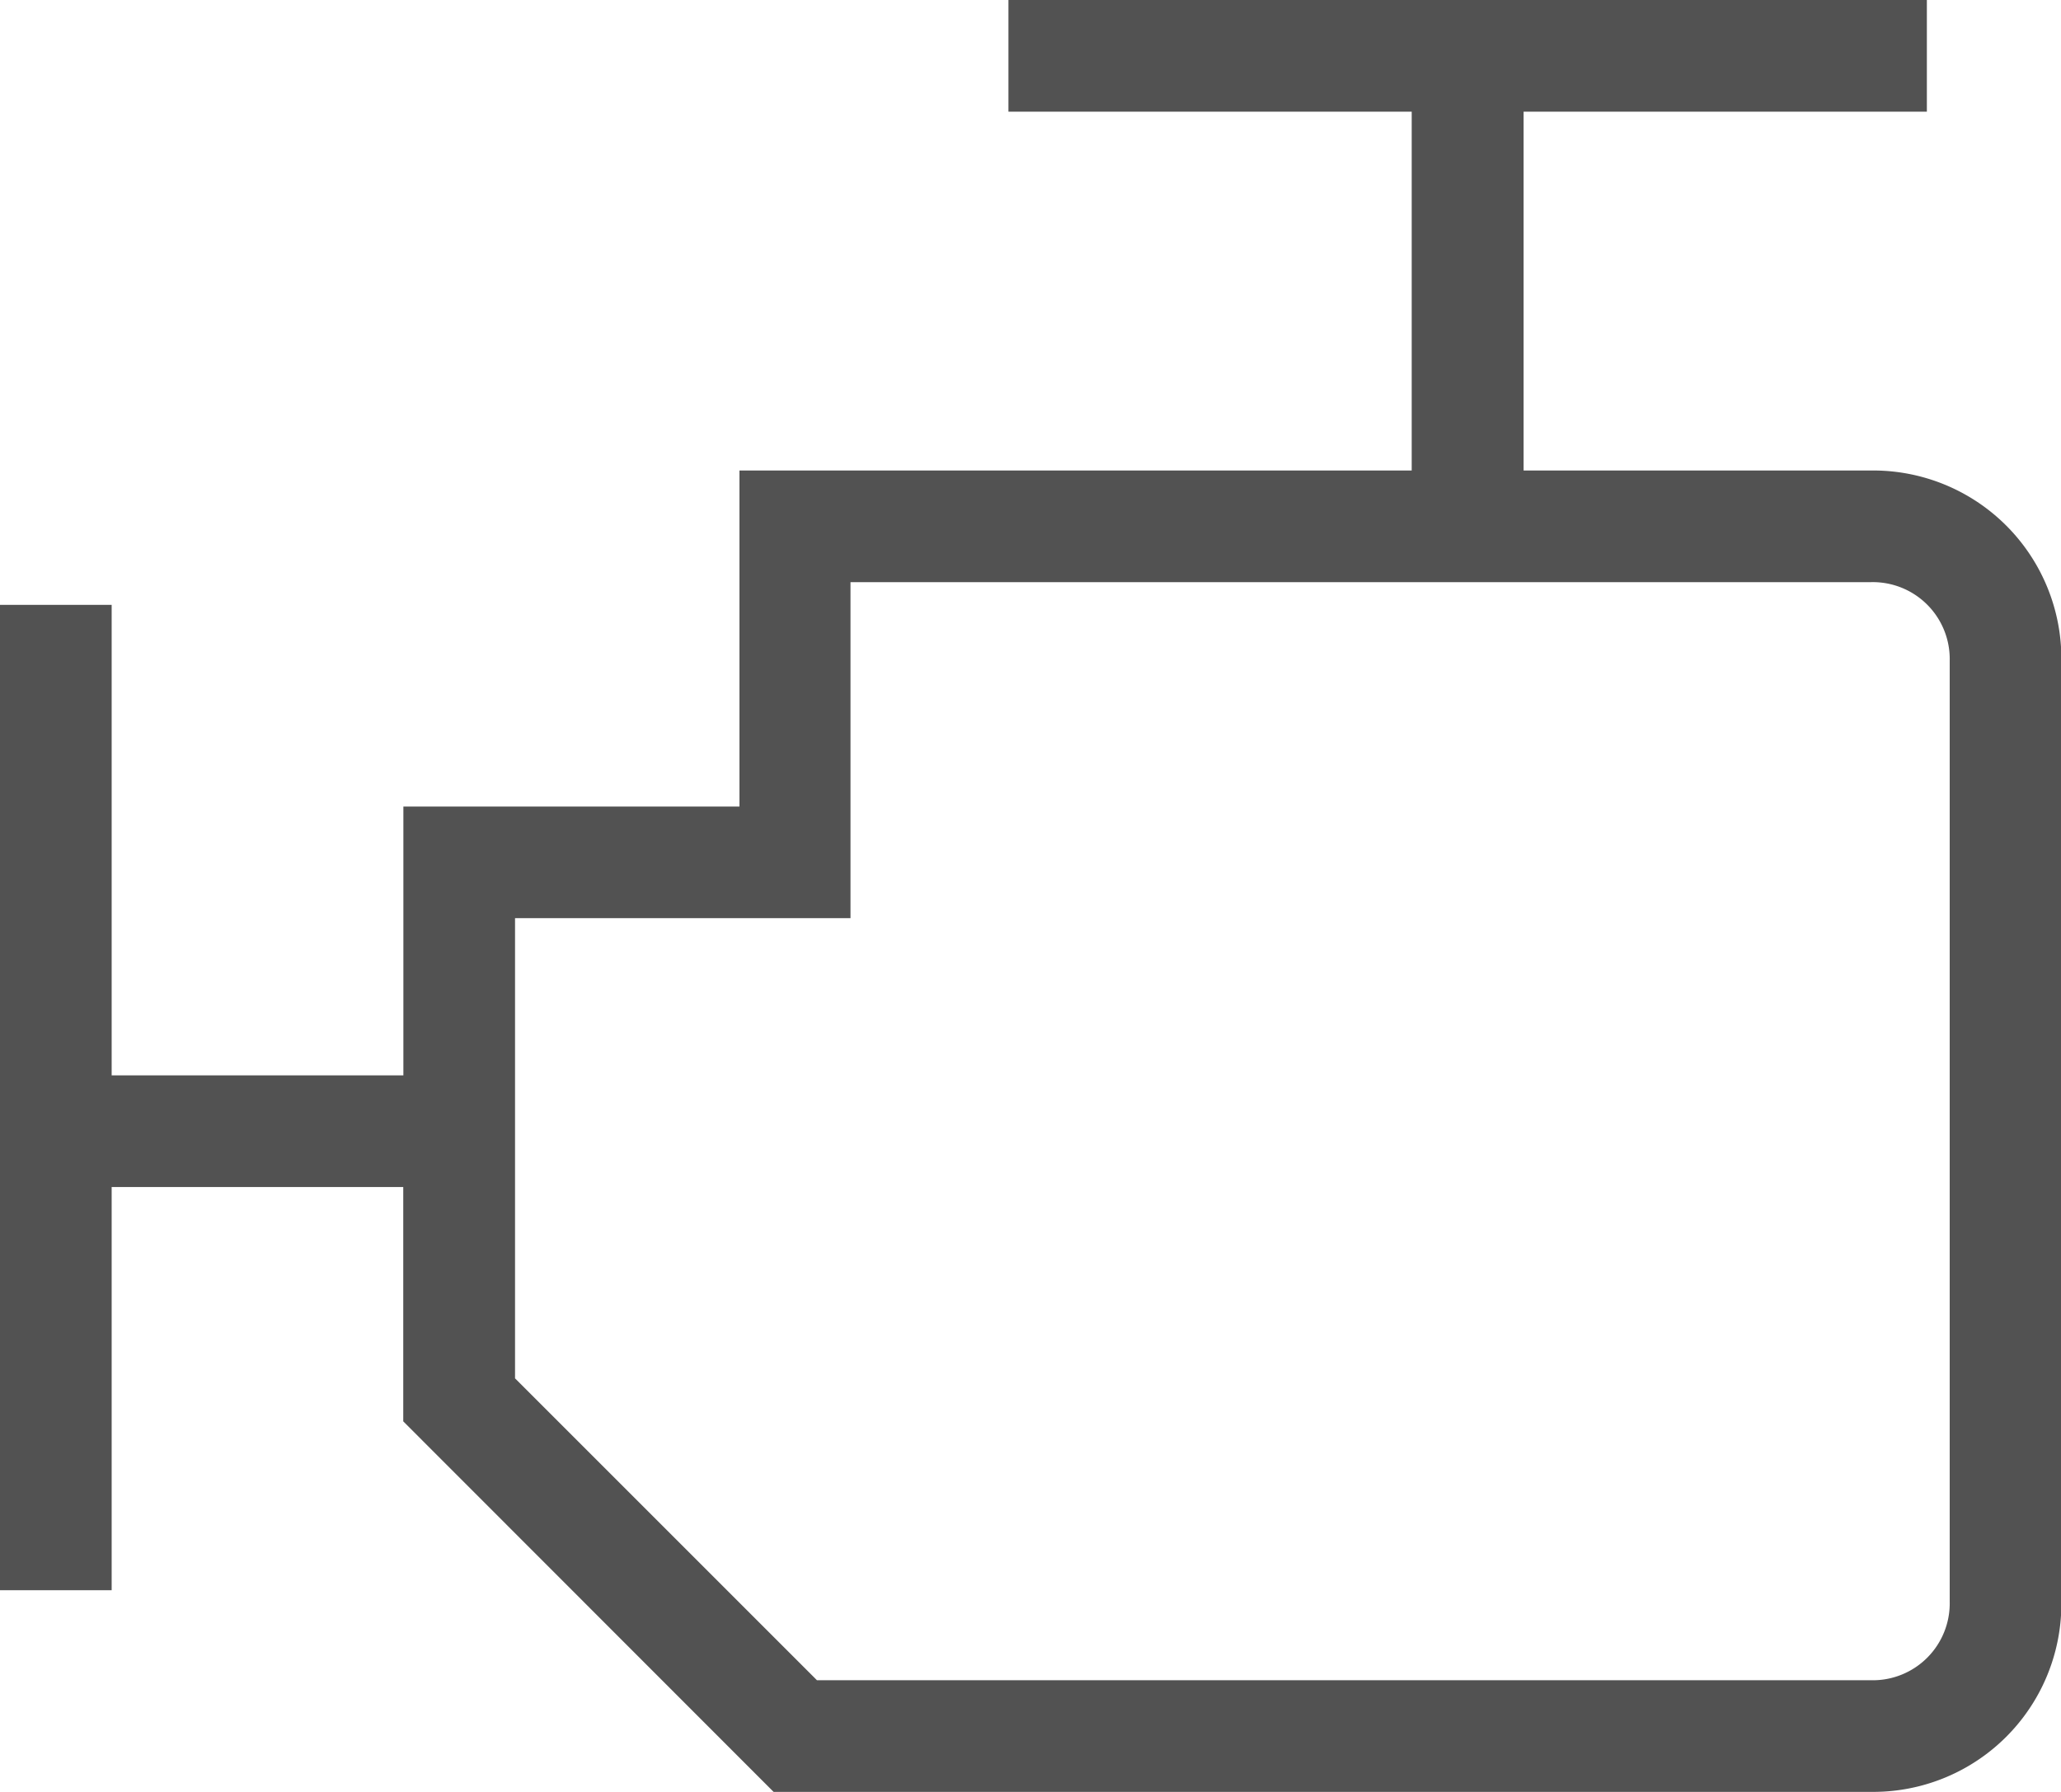 <svg id="Grupo_919" data-name="Grupo 919" xmlns="http://www.w3.org/2000/svg" xmlns:xlink="http://www.w3.org/1999/xlink" width="16.963" height="14.75" viewBox="0 0 16.963 14.75">
  <defs>
    <clipPath id="clip-path">
      <rect id="Rectángulo_124" data-name="Rectángulo 124" width="16.963" height="14.75" fill="#525252"/>
    </clipPath>
  </defs>
  <g id="Grupo_270" data-name="Grupo 270" clip-path="url(#clip-path)">
    <path id="Trazado_302" data-name="Trazado 302" d="M15.4,3.873h-2.86V.919h3.319V0H8.3V.919h3.319V3.873H6.086V6.639H3.32V8.852H.919V4.979H0V13.09H.919V9.771h2.4V11.7L6.367,14.75H15.4a1.549,1.549,0,0,0,1.566-1.566V5.439A1.549,1.549,0,0,0,15.4,3.873m.647,9.311a.633.633,0,0,1-.647.647H6.724L4.239,11.346V7.558H7V4.792H15.4a.633.633,0,0,1,.647.647Z" fill="#525252"/>
  </g>
</svg>
